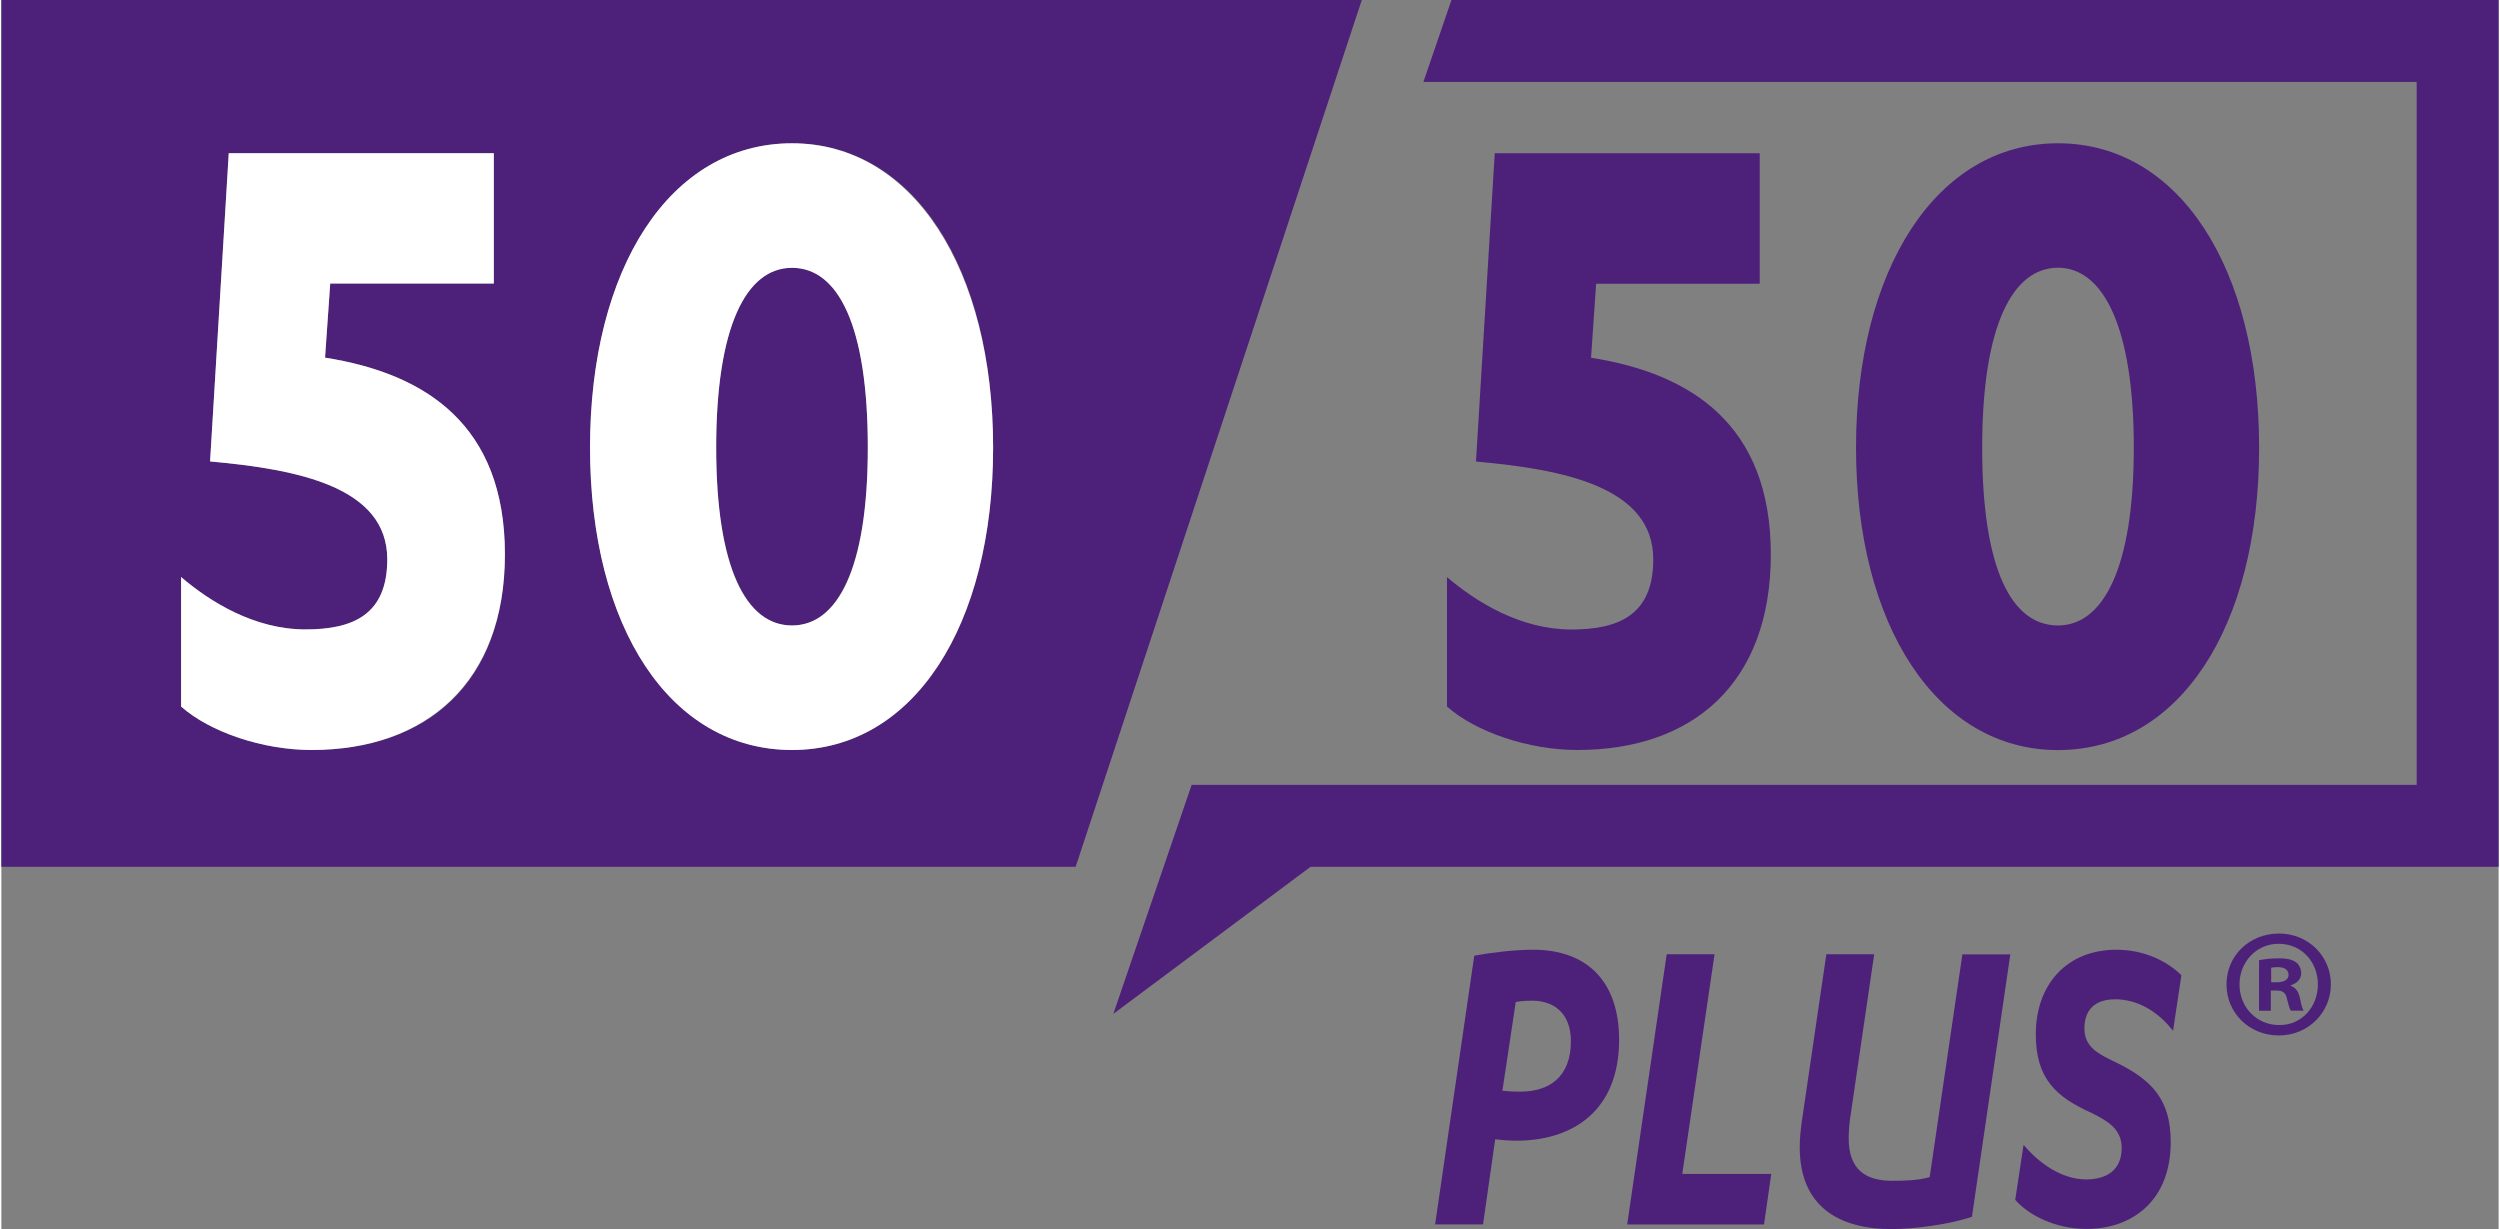<?xml version="1.0" encoding="UTF-8"?> <svg xmlns:xlink="http://www.w3.org/1999/xlink" xmlns="http://www.w3.org/2000/svg" id="uuid-98a6045f-d381-4ad5-8d07-930977337b31" viewBox="0 0 290.18 142.81" width="476" height="234"><rect x="0" y="0" width="290.18" height="142.81" fill="#808080" stroke="none"/><defs><style>.uuid-d4921de9-6204-4a80-bebf-5dea57e9118f,.uuid-b2abed0b-d25a-4027-8890-204e3fd54de8{fill-rule:evenodd;}.uuid-d4921de9-6204-4a80-bebf-5dea57e9118f,.uuid-b2abed0b-d25a-4027-8890-204e3fd54de8,.uuid-15c704e6-7447-491e-b543-d3ad15c99114{stroke-width:0px;}.uuid-d4921de9-6204-4a80-bebf-5dea57e9118f,.uuid-15c704e6-7447-491e-b543-d3ad15c99114{fill:#4d207a;}.uuid-b2abed0b-d25a-4027-8890-204e3fd54de8{fill:#fff;}</style></defs><polyline class="uuid-d4921de9-6204-4a80-bebf-5dea57e9118f" points="138.31 91.2 129.21 117.81 152.13 100.72 290.18 100.72 290.18 0 168.5 0 165.24 9.52 280.66 9.52 280.66 91.2 147.15 91.2" fill="#4D207A" stroke-width="0px"></polyline><path class="uuid-15c704e6-7447-491e-b543-d3ad15c99114" d="m264.68,108.48c3.38,0,6.01,2.63,6.01,5.9s-2.63,5.94-6.05,5.94-6.08-2.59-6.08-5.94,2.7-5.9,6.08-5.9h.04Zm-.07,1.19c-2.59,0-4.54,2.12-4.54,4.72s1.94,4.72,4.61,4.72c2.59.04,4.5-2.09,4.5-4.72s-1.91-4.72-4.54-4.72h-.04Zm-.9,7.78h-1.37v-5.87c.54-.11,1.3-.22,2.27-.22,1.12,0,1.62.18,2.05.47.32.25.58.72.58,1.26,0,.68-.5,1.19-1.22,1.4v.07c.58.18.9.65,1.08,1.44.18.9.29,1.26.43,1.44h-1.48c-.18-.22-.29-.72-.47-1.4-.11-.65-.47-.94-1.22-.94h-.65v2.34Zm.04-3.31h.65c.76,0,1.37-.25,1.37-.86,0-.54-.4-.9-1.26-.9-.36,0-.61.04-.76.07v1.69Z" fill="#4D207A" stroke-width="0px"></path><path class="uuid-15c704e6-7447-491e-b543-d3ad15c99114" d="m172.17,142.28h-5.57l4.55-31.23c2.03-.37,4.64-.69,6.85-.69,6.23,0,9.98,3.65,9.98,10.46,0,8.45-5.61,11.73-11.93,11.73-1.02,0-1.94-.11-2.47-.16l-1.41,9.88Zm2.25-15.54c.35.05,1.15.11,2.08.11,3.36,0,5.88-1.69,5.88-5.87,0-3.12-1.86-4.7-4.51-4.7-.71,0-1.37.05-1.9.16l-1.55,10.3Z" fill="#4D207A" stroke-width="0px"></path><path class="uuid-15c704e6-7447-491e-b543-d3ad15c99114" d="m193.5,110.89h5.57l-3.75,25.52h10.34l-.84,5.87h-15.9l4.59-31.39Z" fill="#4D207A" stroke-width="0px"></path><path class="uuid-15c704e6-7447-491e-b543-d3ad15c99114" d="m212.05,110.89h5.57l-2.78,18.97c-.13.85-.18,1.74-.18,2.43,0,3.59,1.94,4.92,5.04,4.92,1.63,0,2.96-.05,4.37-.42l3.8-25.89h5.57l-4.46,30.49c-2.43.85-6.63,1.43-9.32,1.43-6.23,0-10.69-2.69-10.69-9.51,0-.9.09-1.85.22-2.85l2.87-19.55Z" fill="#4D207A" stroke-width="0px"></path><path class="uuid-15c704e6-7447-491e-b543-d3ad15c99114" d="m252.34,119.77c-1.77-2.27-4.15-3.65-6.71-3.65-2.34,0-3.58,1.21-3.58,3.38s1.59,2.96,3.58,3.91c4.29,2.06,6.45,4.39,6.45,9.3,0,6.76-4.42,10.09-9.76,10.09-3.71,0-6.8-1.64-8.31-3.38l.97-6.39c1.72,2.06,4.37,4.02,7.29,4.02,2.39,0,4.11-1.11,4.11-3.65,0-2.11-1.46-3.07-3.49-4.07-4.11-1.85-6.49-3.96-6.49-9.14,0-5.81,3.62-9.83,9.37-9.83,3.22,0,5.88,1.32,7.55,2.96l-.97,6.45Z" fill="#4D207A" stroke-width="0px"></path><path class="uuid-d4921de9-6204-4a80-bebf-5dea57e9118f" d="m100.68,52.01c0,14.01-3.56,20.67-8.81,20.67s-8.81-6.66-8.81-20.67,3.46-20.89,8.81-20.89,8.81,6.66,8.81,20.89Z" fill="#4D207A" stroke-width="0px"></path><path class="uuid-d4921de9-6204-4a80-bebf-5dea57e9118f" d="m0,0v100.72h124.83L158.08,0H0Zm36.03,87.15c-5.65,0-11.78-2.07-15.15-5.05v-15.05c3.37,2.88,8.51,6.09,14.46,6.09,5.54,0,9.5-1.72,9.5-8.15,0-8.38-10.3-10.45-20.59-11.37l2.17-35.82h30.8v15.15h-19.01l-.6,8.61c11.69,1.84,20.9,7.81,20.9,22.85s-9.11,22.74-22.48,22.74Zm55.84,0c-14.16,0-23.47-14.47-23.47-35.14s9.31-35.36,23.47-35.36,23.37,14.47,23.37,35.36-9.31,35.14-23.37,35.14Z" fill="#4D207A" stroke-width="0px"></path><path class="uuid-b2abed0b-d25a-4027-8890-204e3fd54de8" d="m91.87,16.65c-14.16,0-23.47,14.47-23.47,35.36s9.31,35.14,23.47,35.14,23.37-14.47,23.37-35.14-9.31-35.36-23.37-35.36Zm0,56.03c-5.35,0-8.81-6.66-8.81-20.67s3.46-20.89,8.81-20.89,8.81,6.66,8.81,20.89-3.56,20.67-8.81,20.67Z" fill="#FFFFFF" stroke-width="0px"></path><path class="uuid-b2abed0b-d25a-4027-8890-204e3fd54de8" d="m58.51,64.41c0,14.82-9.11,22.74-22.48,22.74-5.65,0-11.78-2.07-15.15-5.05v-15.05c3.37,2.88,8.51,6.09,14.46,6.09,5.54,0,9.5-1.72,9.5-8.15,0-8.38-10.3-10.45-20.59-11.37l2.17-35.82h30.8v15.15h-19.01l-.6,8.61c11.69,1.84,20.9,7.81,20.9,22.85Z" fill="#FFFFFF" stroke-width="0px"></path><path class="uuid-15c704e6-7447-491e-b543-d3ad15c99114" d="m184.72,41.57c11.68,1.84,20.89,7.81,20.89,22.85s-9.11,22.73-22.48,22.73c-5.64,0-11.78-2.07-15.15-5.05v-15.04c3.37,2.87,8.52,6.09,14.46,6.09,5.54,0,9.51-1.72,9.51-8.15,0-8.38-10.3-10.45-20.6-11.37l2.18-35.82h30.79v15.16h-19.01l-.59,8.61Z" fill="#4D207A" stroke-width="0px"></path><path class="uuid-15c704e6-7447-491e-b543-d3ad15c99114" d="m238.98,16.65c14.06,0,23.37,14.47,23.37,35.37s-9.31,35.14-23.37,35.14-23.47-14.47-23.47-35.14,9.31-35.37,23.47-35.37Zm0,56.03c5.25,0,8.81-6.66,8.81-20.67s-3.56-20.9-8.81-20.9-8.81,6.66-8.81,20.9,3.46,20.67,8.81,20.67Z" fill="#4D207A" stroke-width="0px"></path></svg> 